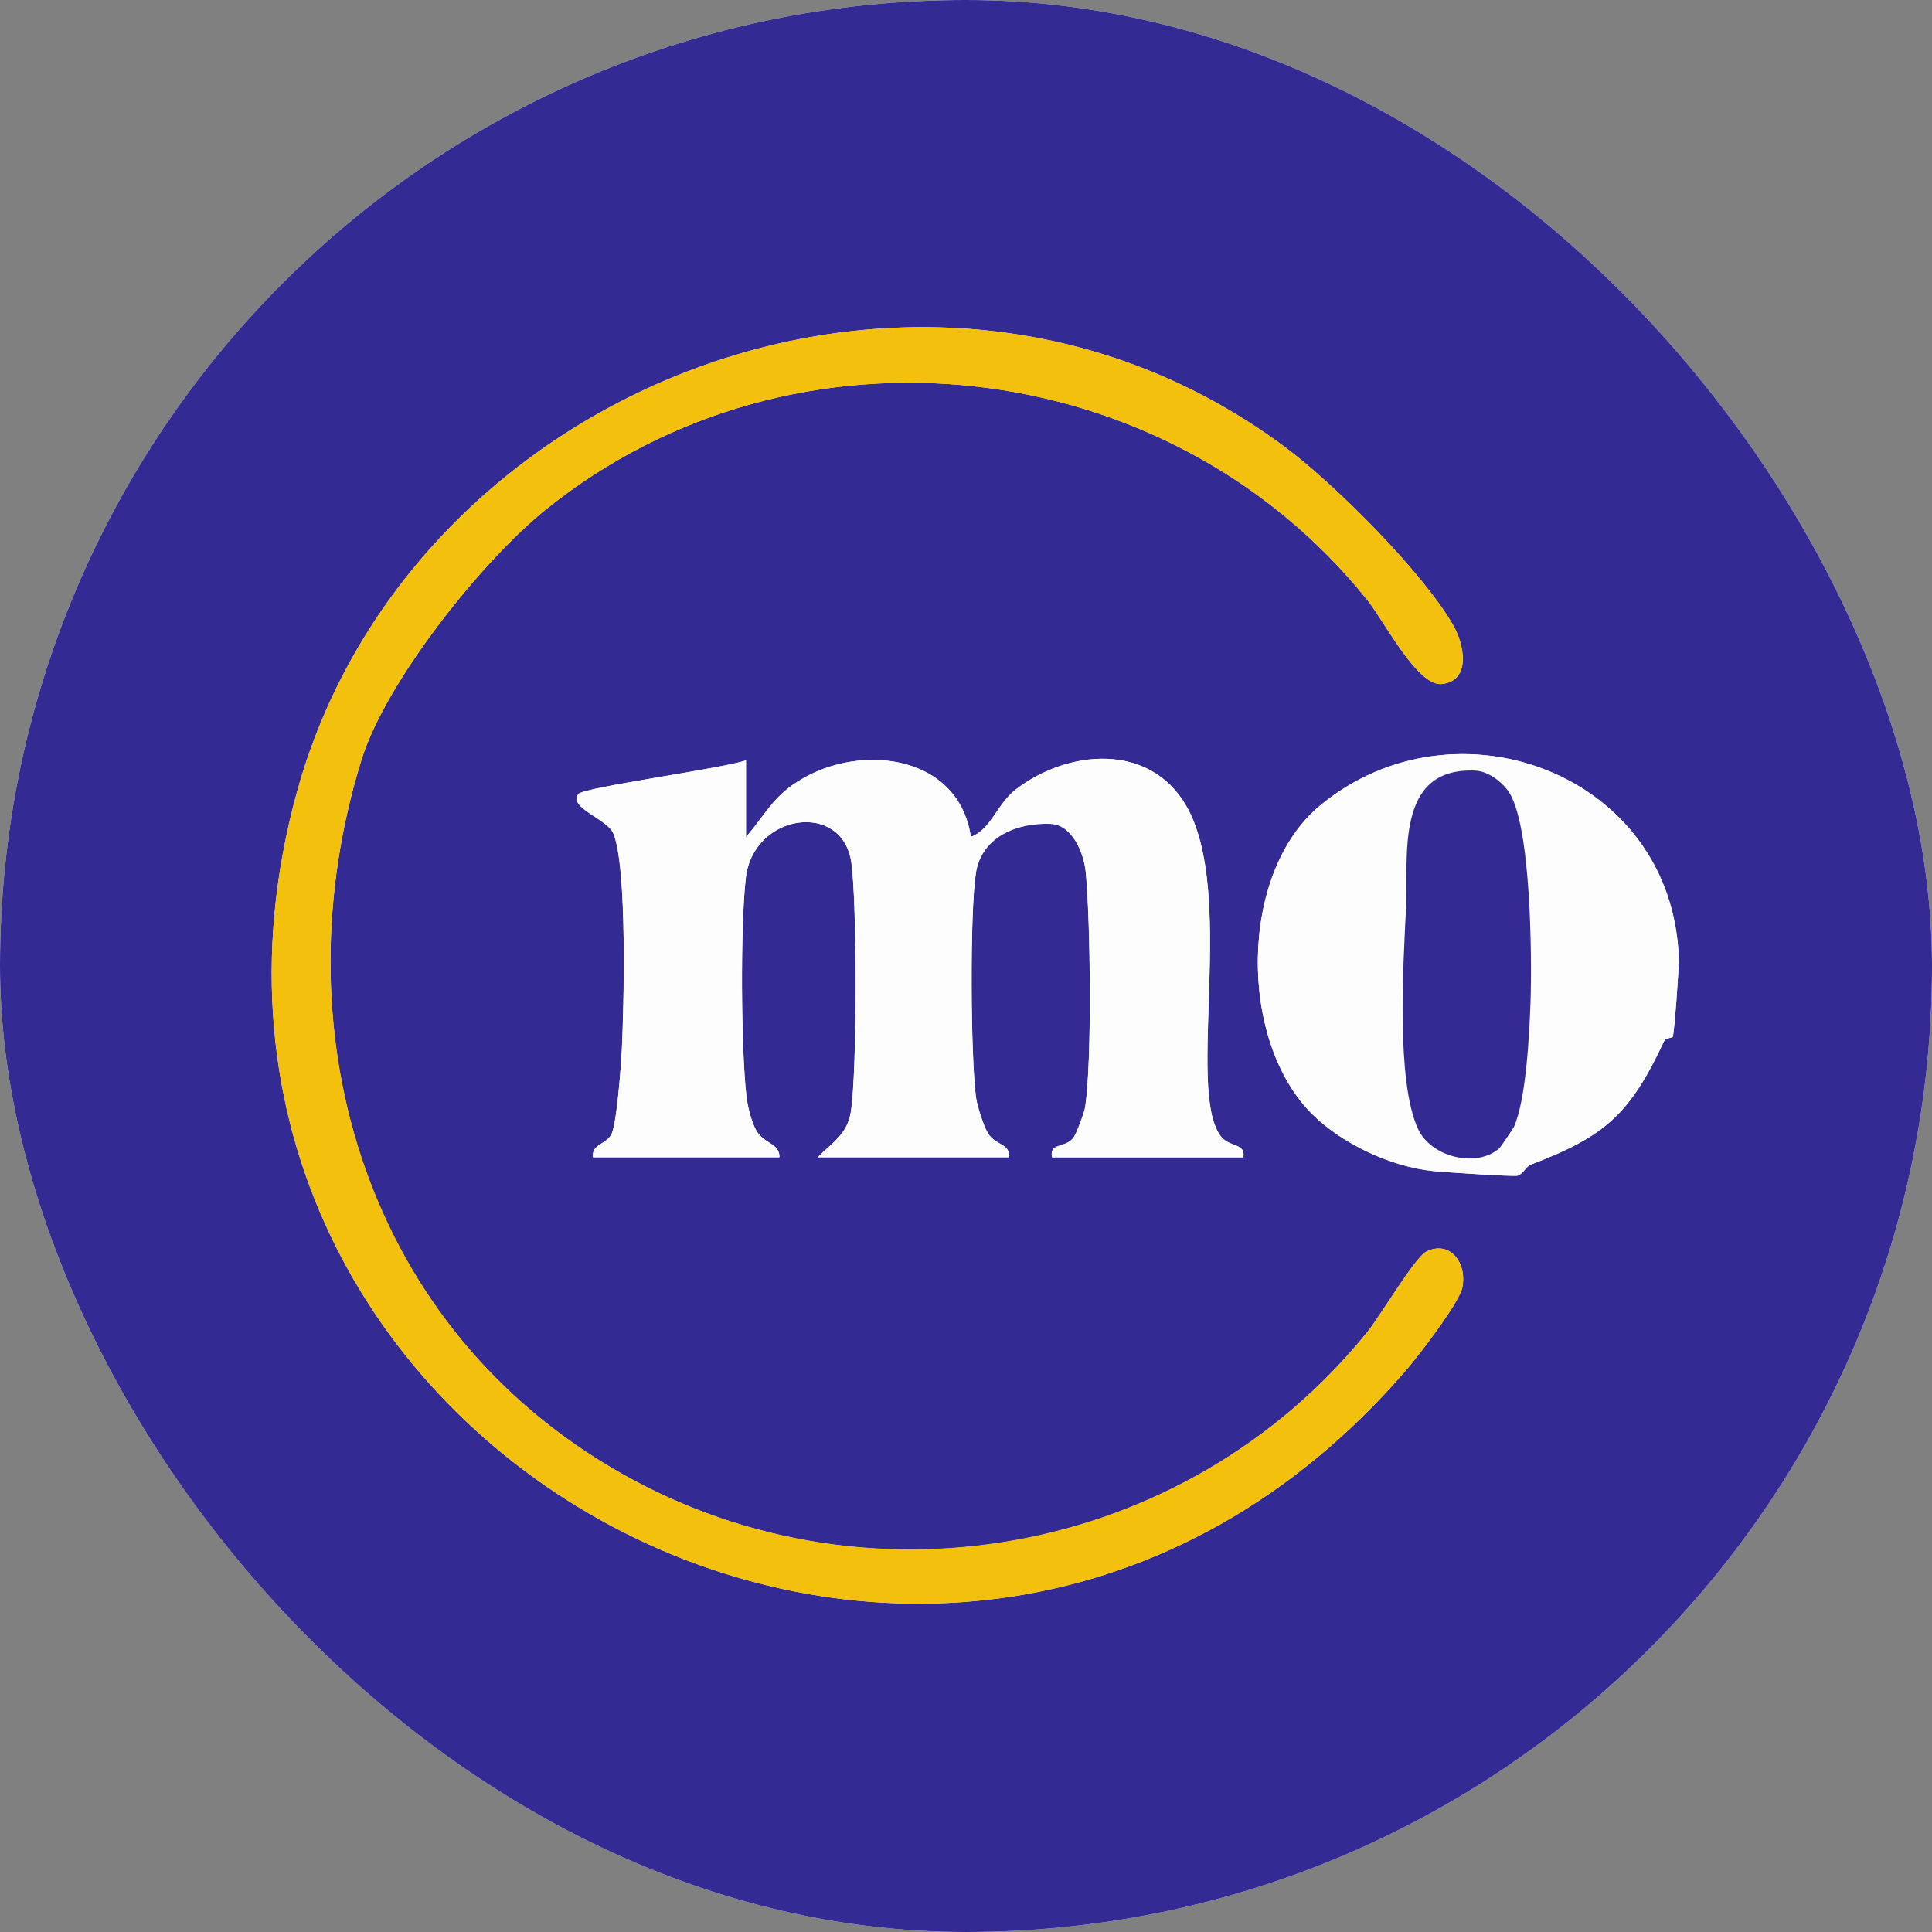 <svg width="48" height="48" viewBox="0 0 48 48" fill="none" xmlns="http://www.w3.org/2000/svg">
<rect x="0" y="0" width="48" height="48" fill="#808080" stroke="none"/>
<g clip-path="url(#clip0_1232_186)">
<rect width="48" height="48" rx="24" fill="white"/>
<path d="M48 0V48H0V0H48ZM31.912 11.098C23.049 4.505 10.154 9.556 7.373 19.697C2.907 35.986 23.559 47.235 34.934 34.042C35.241 33.687 36.255 32.368 36.331 31.991C36.455 31.378 36.026 30.805 35.438 31.095C35.158 31.233 34.289 32.699 33.978 33.086C29.44 38.714 21.406 40.16 15.172 36.453C8.938 32.746 6.94 25.466 8.98 18.88C9.577 16.953 11.943 13.964 13.555 12.664C19.744 7.67 29.039 8.74 33.978 14.916C34.382 15.421 35.216 17.055 35.818 16.994C36.563 16.918 36.378 16.005 36.1 15.525C35.329 14.194 33.16 12.026 31.913 11.098H31.912ZM18.535 20.792V18.891C18.02 19.082 14.512 19.561 14.376 19.724C14.097 20.06 15.084 20.344 15.238 20.703C15.588 21.525 15.504 25.019 15.45 26.084C15.43 26.489 15.322 27.955 15.185 28.195C15.049 28.435 14.696 28.427 14.733 28.753H19.366C19.371 28.395 18.985 28.432 18.788 28.082C18.671 27.876 18.576 27.493 18.548 27.254C18.409 26.087 18.392 22.957 18.532 21.8C18.725 20.204 20.942 19.888 21.154 21.441C21.296 22.472 21.297 26.604 21.141 27.617C21.053 28.186 20.677 28.389 20.317 28.753H25.069C25.099 28.403 24.735 28.466 24.543 28.15C24.435 27.973 24.276 27.469 24.248 27.258C24.115 26.24 24.094 22.676 24.246 21.692C24.386 20.786 25.277 20.432 26.107 20.469C26.652 20.494 26.932 21.209 26.977 21.677C27.094 22.902 27.135 26.335 26.963 27.498C26.943 27.638 26.743 28.173 26.667 28.271C26.463 28.533 26.061 28.385 26.14 28.754H30.892C30.948 28.379 30.539 28.528 30.312 28.205C29.482 27.024 30.71 22.16 29.47 20.017C28.558 18.443 26.538 18.626 25.25 19.605C24.766 19.972 24.625 20.613 24.121 20.792C23.814 18.682 21.209 18.422 19.686 19.506C19.16 19.881 18.942 20.331 18.537 20.793L18.535 20.792ZM41.558 25.763C41.597 25.673 41.716 24.04 41.709 23.818C41.559 19.224 36.158 17.222 32.791 20.017C30.775 21.692 30.762 25.862 32.609 27.688C33.353 28.423 34.558 28.985 35.6 29.093C35.862 29.121 37.599 29.236 37.7 29.209C37.836 29.173 37.918 28.977 38.027 28.935C39.886 28.231 40.499 27.674 41.346 25.862C41.382 25.787 41.55 25.781 41.558 25.762V25.763Z" fill="#332A94"/>
<path d="M31.912 11.098C33.159 12.026 35.328 14.194 36.099 15.525C36.377 16.005 36.562 16.918 35.817 16.994C35.215 17.055 34.381 15.421 33.977 14.916C29.038 8.741 19.743 7.672 13.554 12.664C11.942 13.965 9.576 16.953 8.979 18.88C6.937 25.466 8.963 32.761 15.171 36.453C21.379 40.144 29.439 38.715 33.977 33.086C34.289 32.698 35.156 31.233 35.437 31.095C36.024 30.805 36.453 31.378 36.33 31.991C36.254 32.368 35.241 33.687 34.933 34.042C23.559 47.235 2.906 35.984 7.372 19.697C10.152 9.555 23.048 4.504 31.91 11.098H31.912Z" fill="#F2C00D"/>
<path d="M18.535 20.792C18.941 20.33 19.158 19.88 19.684 19.505C21.207 18.421 23.811 18.681 24.119 20.791C24.623 20.611 24.764 19.971 25.247 19.604C26.535 18.625 28.555 18.441 29.468 20.016C30.708 22.157 29.48 27.023 30.31 28.204C30.537 28.527 30.947 28.378 30.89 28.753H26.137C26.059 28.384 26.461 28.533 26.665 28.27C26.741 28.173 26.941 27.638 26.961 27.497C27.132 26.335 27.091 22.902 26.975 21.676C26.931 21.208 26.649 20.493 26.104 20.468C25.275 20.431 24.384 20.784 24.244 21.69C24.091 22.676 24.114 26.238 24.246 27.257C24.273 27.468 24.434 27.972 24.541 28.149C24.733 28.466 25.097 28.402 25.067 28.751H20.314C20.674 28.388 21.051 28.183 21.139 27.616C21.295 26.603 21.292 22.471 21.152 21.44C20.939 19.887 18.722 20.203 18.53 21.798C18.39 22.956 18.407 26.086 18.545 27.253C18.574 27.492 18.669 27.875 18.785 28.081C18.983 28.43 19.369 28.394 19.364 28.751H14.73C14.694 28.426 15.043 28.438 15.183 28.194C15.323 27.951 15.428 26.488 15.448 26.083C15.501 25.018 15.586 21.523 15.235 20.702C15.082 20.343 14.095 20.059 14.374 19.723C14.509 19.56 18.018 19.081 18.532 18.89V20.791L18.535 20.792Z" fill="#FDFDFD"/>
<path d="M41.558 25.763C41.55 25.782 41.381 25.788 41.346 25.863C40.499 27.674 39.886 28.232 38.027 28.937C37.918 28.978 37.836 29.174 37.7 29.21C37.598 29.237 35.862 29.122 35.6 29.095C34.559 28.986 33.353 28.423 32.609 27.689C30.762 25.864 30.775 21.693 32.791 20.019C36.159 17.223 41.559 19.224 41.709 23.819C41.716 24.042 41.597 25.674 41.558 25.764V25.763ZM37.615 27.994C37.915 27.311 37.997 25.695 38.025 24.897C38.061 23.808 38.046 20.411 37.457 19.633C37.28 19.4 36.962 19.161 36.659 19.146C34.634 19.053 34.997 21.277 34.929 22.633C34.862 23.988 34.685 26.854 35.227 28.041C35.558 28.765 36.711 29.024 37.256 28.522C37.28 28.501 37.602 28.023 37.615 27.994Z" fill="#FDFDFD"/>
<path d="M37.615 27.994C37.602 28.024 37.28 28.501 37.256 28.522C36.709 29.024 35.557 28.765 35.227 28.041C34.685 26.854 34.863 23.975 34.929 22.633C34.996 21.29 34.634 19.052 36.659 19.146C36.962 19.161 37.281 19.4 37.457 19.633C38.045 20.41 38.061 23.808 38.025 24.897C37.997 25.697 37.916 27.311 37.615 27.994Z" fill="#332A94"/>
</g>
<defs>
<clipPath id="clip0_1232_186">
<rect width="48" height="48" rx="24" fill="white"/>
</clipPath>
</defs>
</svg>
